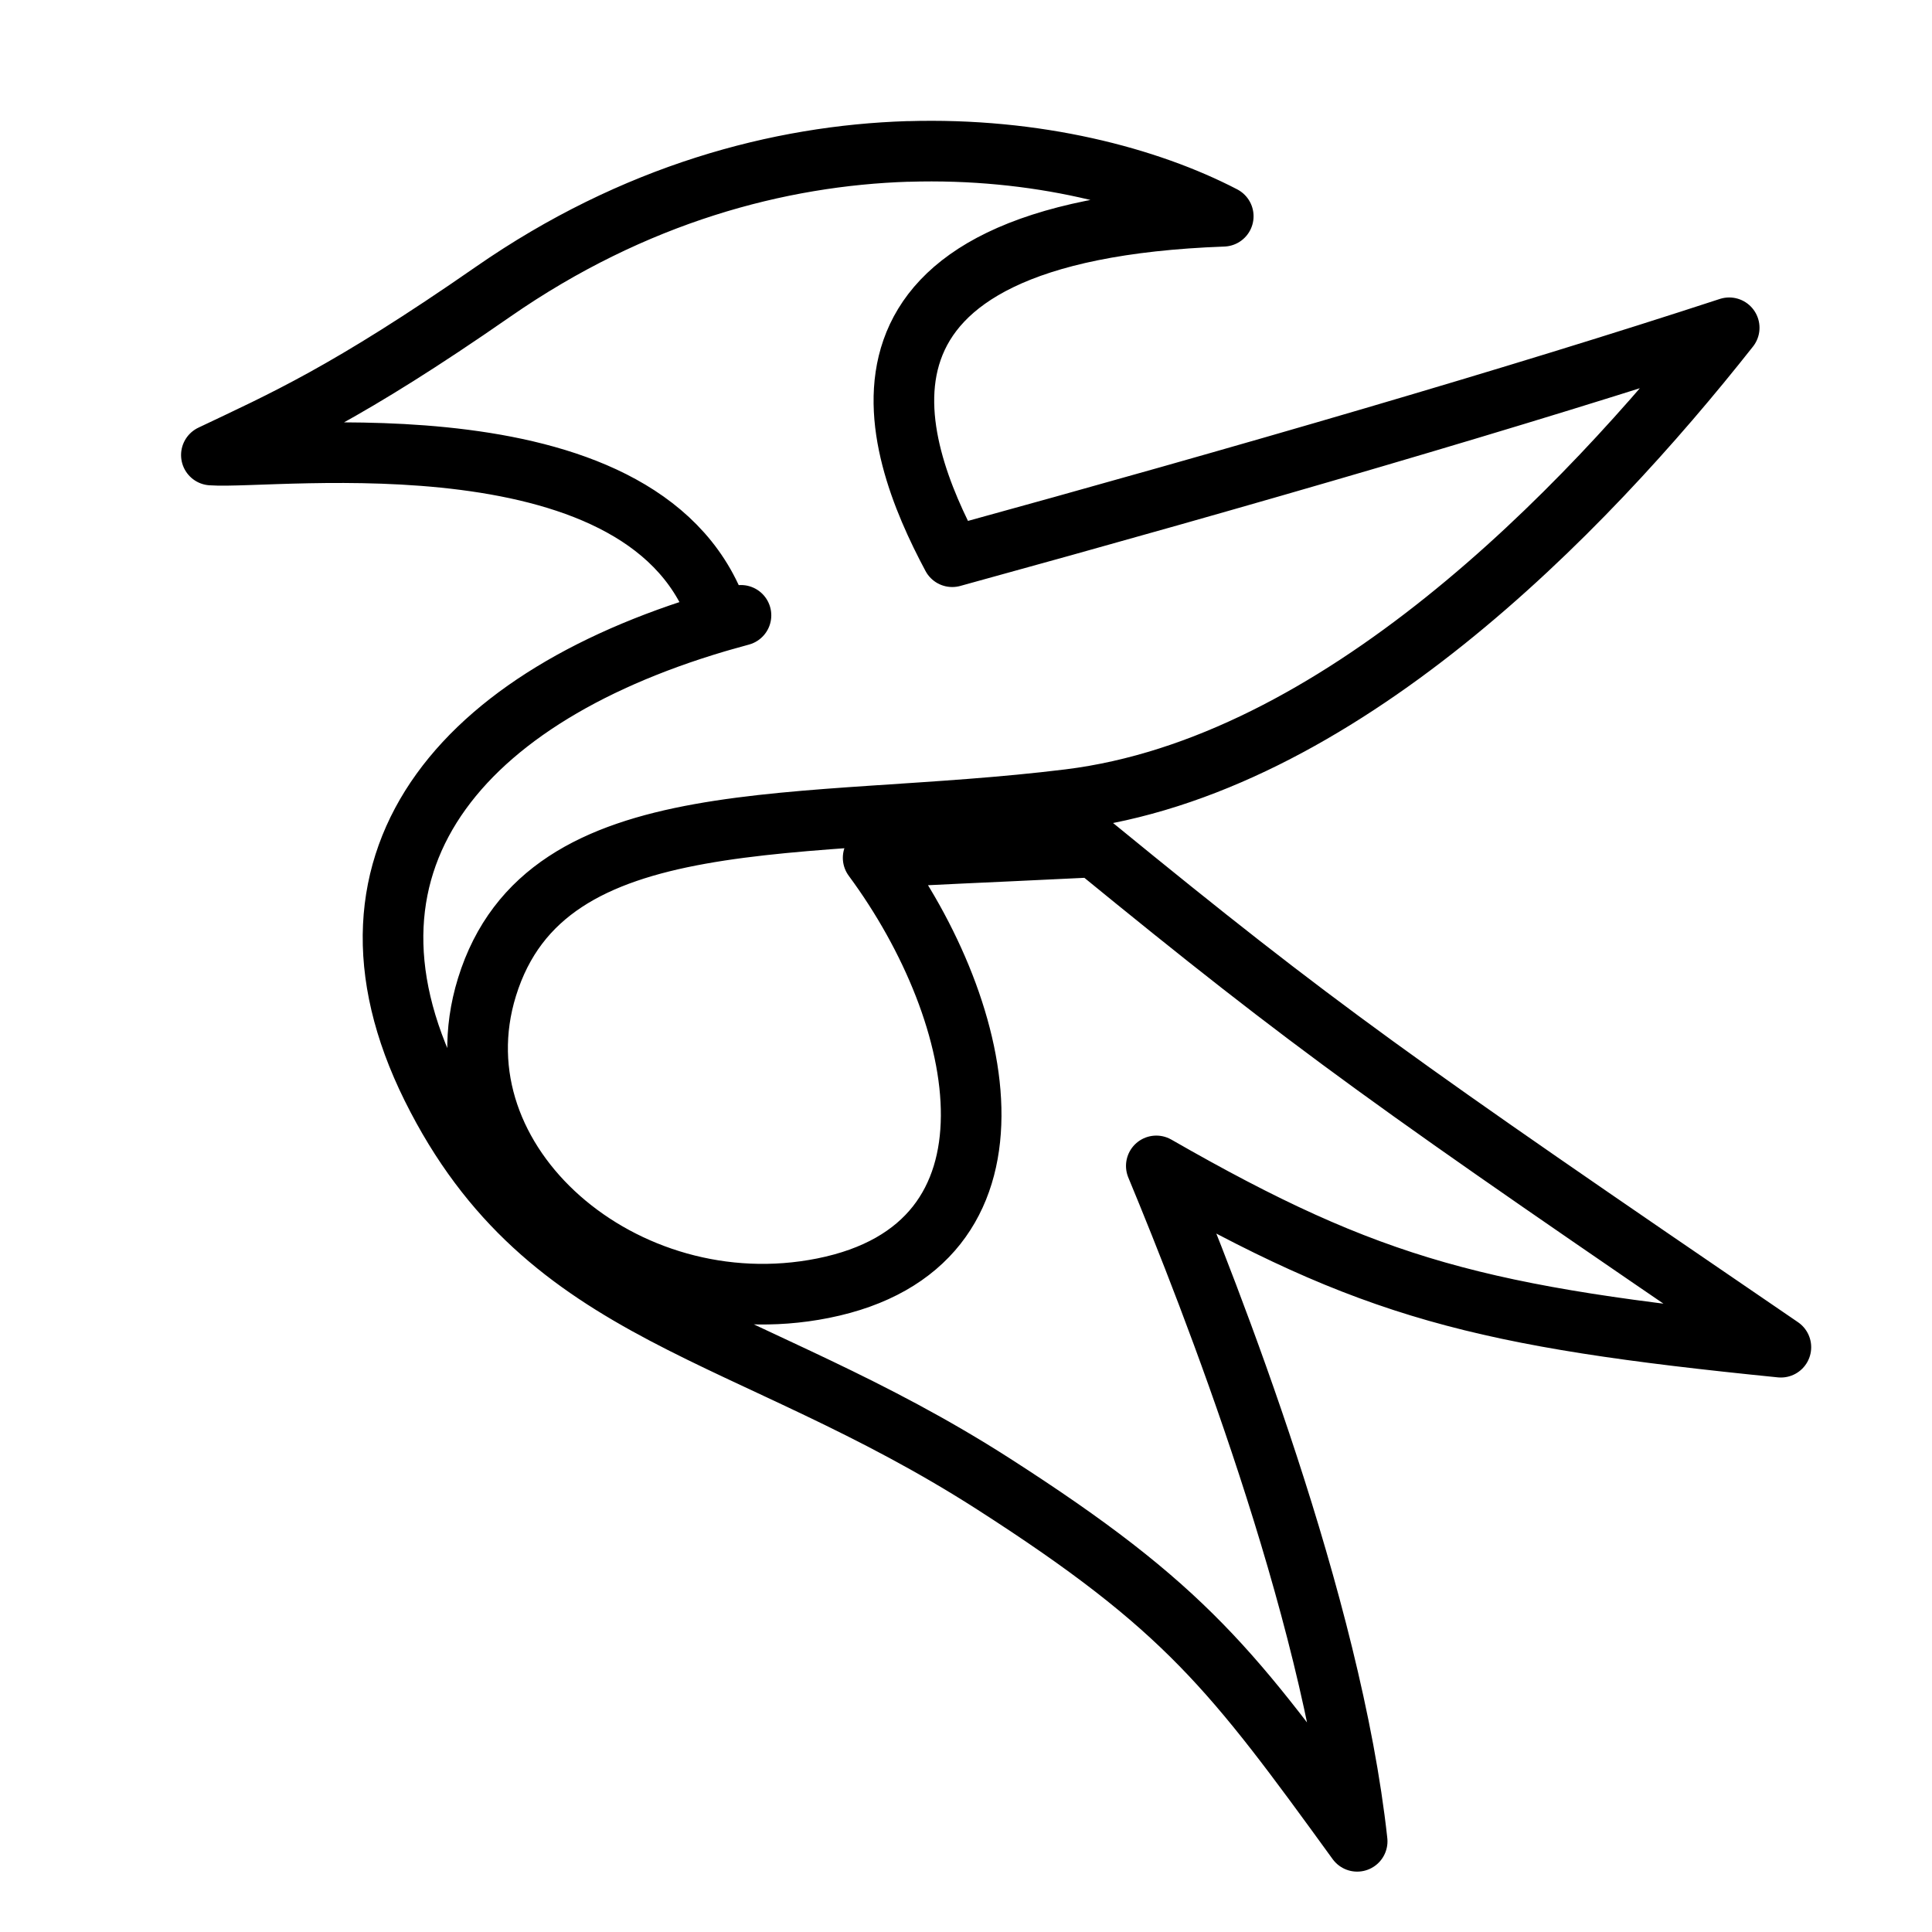 <?xml version="1.0" encoding="UTF-8" standalone="no"?>
<svg
   id="svg19"
   viewBox="0 0 32 32"
   version="1.1"
   sodipodi:docname="kate.svg"
   inkscape:version="1.2.1 (9c6d41e410, 2022-07-14, custom)"
   xmlns:inkscape="http://www.inkscape.org/namespaces/inkscape"
   xmlns:sodipodi="http://sodipodi.sourceforge.net/DTD/sodipodi-0.dtd"
   xmlns="http://www.w3.org/2000/svg"
   xmlns:svg="http://www.w3.org/2000/svg"
   xmlns:rdf="http://www.w3.org/1999/02/22-rdf-syntax-ns#"
   xmlns:cc="http://creativecommons.org/ns#"
   xmlns:dc="http://purl.org/dc/elements/1.1/">
  <sodipodi:namedview
     pagecolor="#c8c8c8"
     bordercolor="#666666"
     borderopacity="1"
     objecttolerance="10"
     gridtolerance="10"
     guidetolerance="10"
     inkscape:pageopacity="0"
     inkscape:pageshadow="2"
     inkscape:window-width="1920"
     inkscape:window-height="1005"
     id="namedview13"
     showgrid="true"
     inkscape:zoom="8.562621"
     inkscape:cx="32.933841"
     inkscape:cy="16.291741"
     inkscape:window-x="0"
     inkscape:window-y="0"
     inkscape:window-maximized="1"
     inkscape:current-layer="svg19"
     inkscape:document-rotation="0"
     inkscape:showpageshadow="0"
     inkscape:pagecheckerboard="0"
     inkscape:deskcolor="#c8c8c8">
    <inkscape:grid
       type="xygrid"
       id="grid838" />
  </sodipodi:namedview>
  <defs
     id="defs5">
    <style
       type="text/css"
       id="current-color-scheme"> .ColorScheme-Text { color:#363636; } </style>
  </defs>
  <g
     id="22-22-kate"
     transform="translate(0,-27.863)">
    <path
       id="path295"
       style="fill:none;fill-opacity:1;stroke:#000000;stroke-width:1;stroke-linecap:round;stroke-linejoin:round;stroke-dasharray:none;stroke-opacity:1;paint-order:stroke fill markers"
       d="m 59.713,41.36 c -1.147,0.039 -2.441,0.4 -3.699,1.328 -1.306,0.963 -1.88,1.227 -2.514,1.547 0.564,0.044 3.942,-0.446 4.539,1.574 0.028,-0.009 0.146,-0.045 0.186,-0.057 -2.429,0.688 -3.785,2.272 -2.758,4.471 1.031,2.206 2.811,2.258 5.01,3.756 1.716,1.169 2.137,1.764 3.244,3.385 -0.23,-2.239 -1.294,-5.125 -1.791,-6.396 1.92,1.169 2.893,1.431 5.57,1.717 -3.474,-2.518 -4.132,-3.01 -6.121,-4.736 -1.334,0.068 -1.188,0.056 -1.975,0.102 1.036,1.488 1.444,3.675 -0.449,4.076 -1.772,0.375 -3.482,-1.183 -2.996,-2.852 0.528,-1.812 2.806,-1.463 5.195,-1.777 2.389,-0.314 4.572,-2.701 5.885,-4.467 -1.875,0.651 -4.28,1.395 -6.93,2.168 -0.537,-1.067 -1.225,-3.084 2.416,-3.225 -0.667,-0.368 -1.665,-0.652 -2.812,-0.613 z" />
    <path
       id="path297"
       fill="none"
       d="m 49,37.863 h 22 v 22 H 49 Z"
       style="color:#363636" />
  </g>
  <g
     id="kate"
     transform="translate(2.8953998e-8,-39)">
    <rect
       id="rect1271"
       fill="none"
       height="32"
       width="32"
       y="39"
       x="-2.8954e-08"
       style="color:#363636" />
    <path
       style="color:#363636;font-style:normal;font-variant:normal;font-weight:normal;font-stretch:normal;font-size:medium;line-height:normal;font-family:sans-serif;font-variant-ligatures:normal;font-variant-position:normal;font-variant-caps:normal;font-variant-numeric:normal;font-variant-alternates:normal;font-variant-east-asian:normal;font-feature-settings:normal;font-variation-settings:normal;text-indent:0;text-align:start;text-decoration:none;text-decoration-line:none;text-decoration-style:solid;text-decoration-color:#000000;letter-spacing:normal;word-spacing:normal;text-transform:none;writing-mode:lr-tb;direction:ltr;text-orientation:mixed;dominant-baseline:auto;baseline-shift:baseline;text-anchor:start;white-space:normal;shape-padding:0;shape-margin:0;inline-size:0;clip-rule:nonzero;display:inline;overflow:visible;visibility:visible;isolation:auto;mix-blend-mode:normal;color-interpolation:sRGB;color-interpolation-filters:linearRGB;solid-color:#000000;solid-opacity:1;fill:none;fill-opacity:1;fill-rule:nonzero;stroke:#000000;stroke-width:1.004;stroke-linecap:round;stroke-linejoin:round;stroke-miterlimit:4;stroke-dasharray:none;stroke-dashoffset:0;stroke-opacity:1;color-rendering:auto;image-rendering:auto;shape-rendering:auto;text-rendering:auto;enable-background:accumulate;stop-color:#000000"
       d="m 15.037,41.508 c -2.13,0.068 -4.534,0.702 -6.87,2.324 -2.425,1.685 -3.489,2.145 -4.666,2.705 1.048,0.077 7.319,-0.782 8.428,2.751 0.052,-0.015 0.271,-0.075 0.344,-0.096 -4.511,1.204 -7.027,3.972 -5.12,7.817 1.914,3.859 5.22,3.951 9.303,6.57 3.187,2.045 3.967,3.085 6.023,5.919 -0.428,-3.916 -2.404,-8.963 -3.327,-11.187 3.566,2.045 5.373,2.504 10.345,3.003 -6.451,-4.404 -7.675,-5.266 -11.368,-8.285 -2.477,0.12 -2.206,0.098 -3.667,0.179 1.923,2.603 2.684,6.428 -0.832,7.129 -3.291,0.657 -6.467,-2.07 -5.564,-4.988 0.98,-3.169 5.21,-2.559 9.647,-3.108 4.437,-0.55 8.49,-4.724 10.928,-7.812 -3.482,1.139 -7.948,2.439 -12.869,3.792 -0.997,-1.866 -2.272,-5.393 4.489,-5.639 -1.238,-0.644 -3.095,-1.14 -5.225,-1.073 z"
       id="path1273" />
  </g>
</svg>
